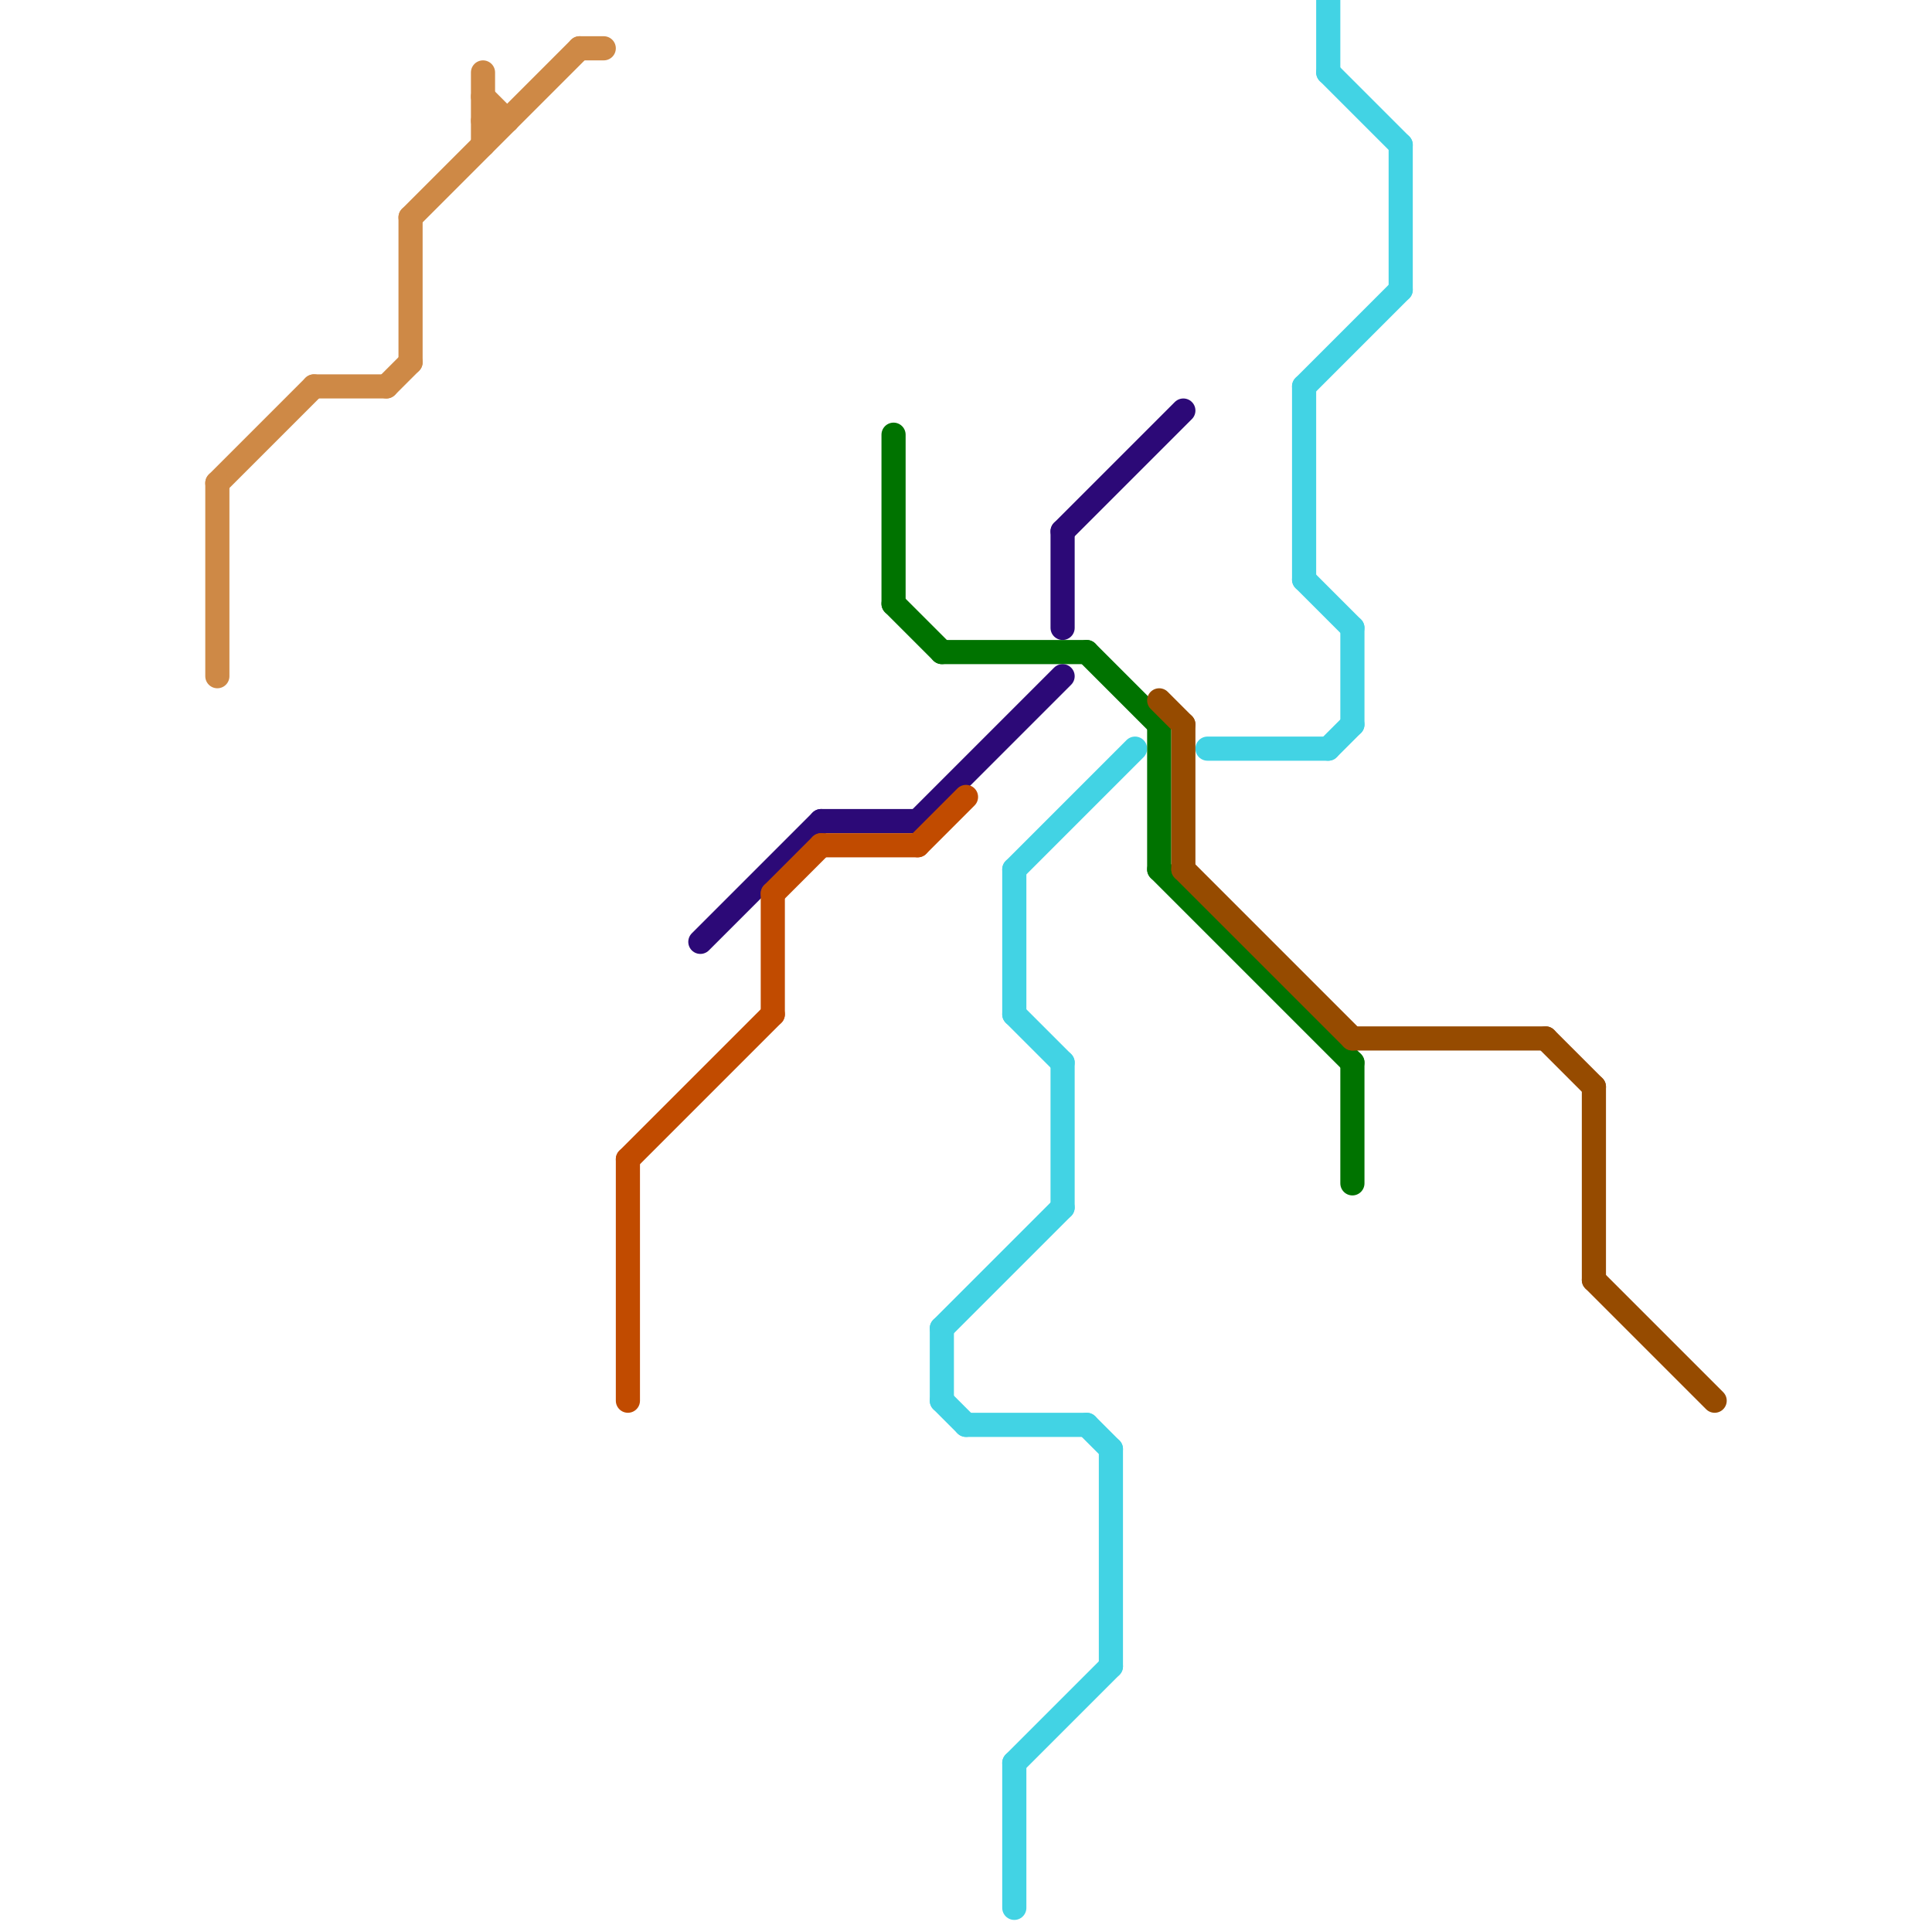 
<svg version="1.1" xmlns="http://www.w3.org/2000/svg" viewBox="0 0 80 80">
<style>text { font: 1px Helvetica; font-weight: 600; white-space: pre; dominant-baseline: central; } line { stroke-width: 1; fill: none; stroke-linecap: round; stroke-linejoin: round; } .c0 { stroke: #42d3e4 } .c1 { stroke: #007300 } .c2 { stroke: #964b00 } .c3 { stroke: #2c0977 } .c4 { stroke: #c14b00 } .c5 { stroke: #ce8946 } .w1 { stroke-width: 1; }</style><defs><g id="clg-ce8946"><circle r="0.6" fill="#ce8946"/><circle r="0.3" fill="#fff"/></g><g id="clg-c14b00"><circle r="0.6" fill="#c14b00"/><circle r="0.3" fill="#fff"/></g><g id="clg-2c0977"><circle r="0.6" fill="#2c0977"/><circle r="0.3" fill="#fff"/></g><g id="clg-007300"><circle r="0.6" fill="#007300"/><circle r="0.3" fill="#fff"/></g><g id="clg-964b00"><circle r="0.6" fill="#964b00"/><circle r="0.3" fill="#fff"/></g><g id="clg-42d3e4"><circle r="0.6" fill="#42d3e4"/><circle r="0.3" fill="#fff"/></g></defs><line class="c0 " x1="55" y1="31" x2="56" y2="30"/><line class="c0 " x1="58" y1="6" x2="58" y2="12"/><line class="c0 " x1="42" y1="73" x2="46" y2="69"/><line class="c0 " x1="45" y1="59" x2="46" y2="60"/><line class="c0 " x1="50" y1="31" x2="55" y2="31"/><line class="c0 " x1="44" y1="44" x2="44" y2="50"/><line class="c0 " x1="54" y1="24" x2="56" y2="26"/><line class="c0 " x1="55" y1="3" x2="58" y2="6"/><line class="c0 " x1="39" y1="55" x2="44" y2="50"/><line class="c0 " x1="56" y1="26" x2="56" y2="30"/><line class="c0 " x1="39" y1="58" x2="40" y2="59"/><line class="c0 " x1="42" y1="36" x2="42" y2="42"/><line class="c0 " x1="42" y1="73" x2="42" y2="79"/><line class="c0 " x1="55" y1="0" x2="55" y2="3"/><line class="c0 " x1="54" y1="16" x2="54" y2="24"/><line class="c0 " x1="40" y1="59" x2="45" y2="59"/><line class="c0 " x1="46" y1="60" x2="46" y2="69"/><line class="c0 " x1="54" y1="16" x2="58" y2="12"/><line class="c0 " x1="42" y1="42" x2="44" y2="44"/><line class="c0 " x1="42" y1="36" x2="47" y2="31"/><line class="c0 " x1="39" y1="55" x2="39" y2="58"/><line class="c1 " x1="56" y1="44" x2="56" y2="49"/><line class="c1 " x1="37" y1="25" x2="39" y2="27"/><line class="c1 " x1="39" y1="27" x2="45" y2="27"/><line class="c1 " x1="48" y1="30" x2="48" y2="36"/><line class="c1 " x1="48" y1="36" x2="56" y2="44"/><line class="c1 " x1="37" y1="18" x2="37" y2="25"/><line class="c1 " x1="45" y1="27" x2="48" y2="30"/><line class="c2 " x1="48" y1="29" x2="49" y2="30"/><line class="c2 " x1="64" y1="43" x2="66" y2="45"/><line class="c2 " x1="66" y1="45" x2="66" y2="53"/><line class="c2 " x1="56" y1="43" x2="64" y2="43"/><line class="c2 " x1="66" y1="53" x2="71" y2="58"/><line class="c2 " x1="49" y1="30" x2="49" y2="36"/><line class="c2 " x1="49" y1="36" x2="56" y2="43"/><line class="c3 " x1="34" y1="34" x2="38" y2="34"/><line class="c3 " x1="44" y1="22" x2="49" y2="17"/><line class="c3 " x1="29" y1="39" x2="34" y2="34"/><line class="c3 " x1="44" y1="22" x2="44" y2="26"/><line class="c3 " x1="38" y1="34" x2="44" y2="28"/><line class="c4 " x1="26" y1="48" x2="26" y2="58"/><line class="c4 " x1="26" y1="48" x2="32" y2="42"/><line class="c4 " x1="34" y1="35" x2="38" y2="35"/><line class="c4 " x1="38" y1="35" x2="40" y2="33"/><line class="c4 " x1="32" y1="37" x2="34" y2="35"/><line class="c4 " x1="32" y1="37" x2="32" y2="42"/><line class="c5 " x1="9" y1="20" x2="13" y2="16"/><line class="c5 " x1="16" y1="16" x2="17" y2="15"/><line class="c5 " x1="17" y1="9" x2="17" y2="15"/><line class="c5 " x1="20" y1="3" x2="20" y2="6"/><line class="c5 " x1="13" y1="16" x2="16" y2="16"/><line class="c5 " x1="20" y1="5" x2="21" y2="5"/><line class="c5 " x1="17" y1="9" x2="24" y2="2"/><line class="c5 " x1="9" y1="20" x2="9" y2="28"/><line class="c5 " x1="20" y1="4" x2="21" y2="5"/><line class="c5 " x1="24" y1="2" x2="25" y2="2"/>
</svg>
